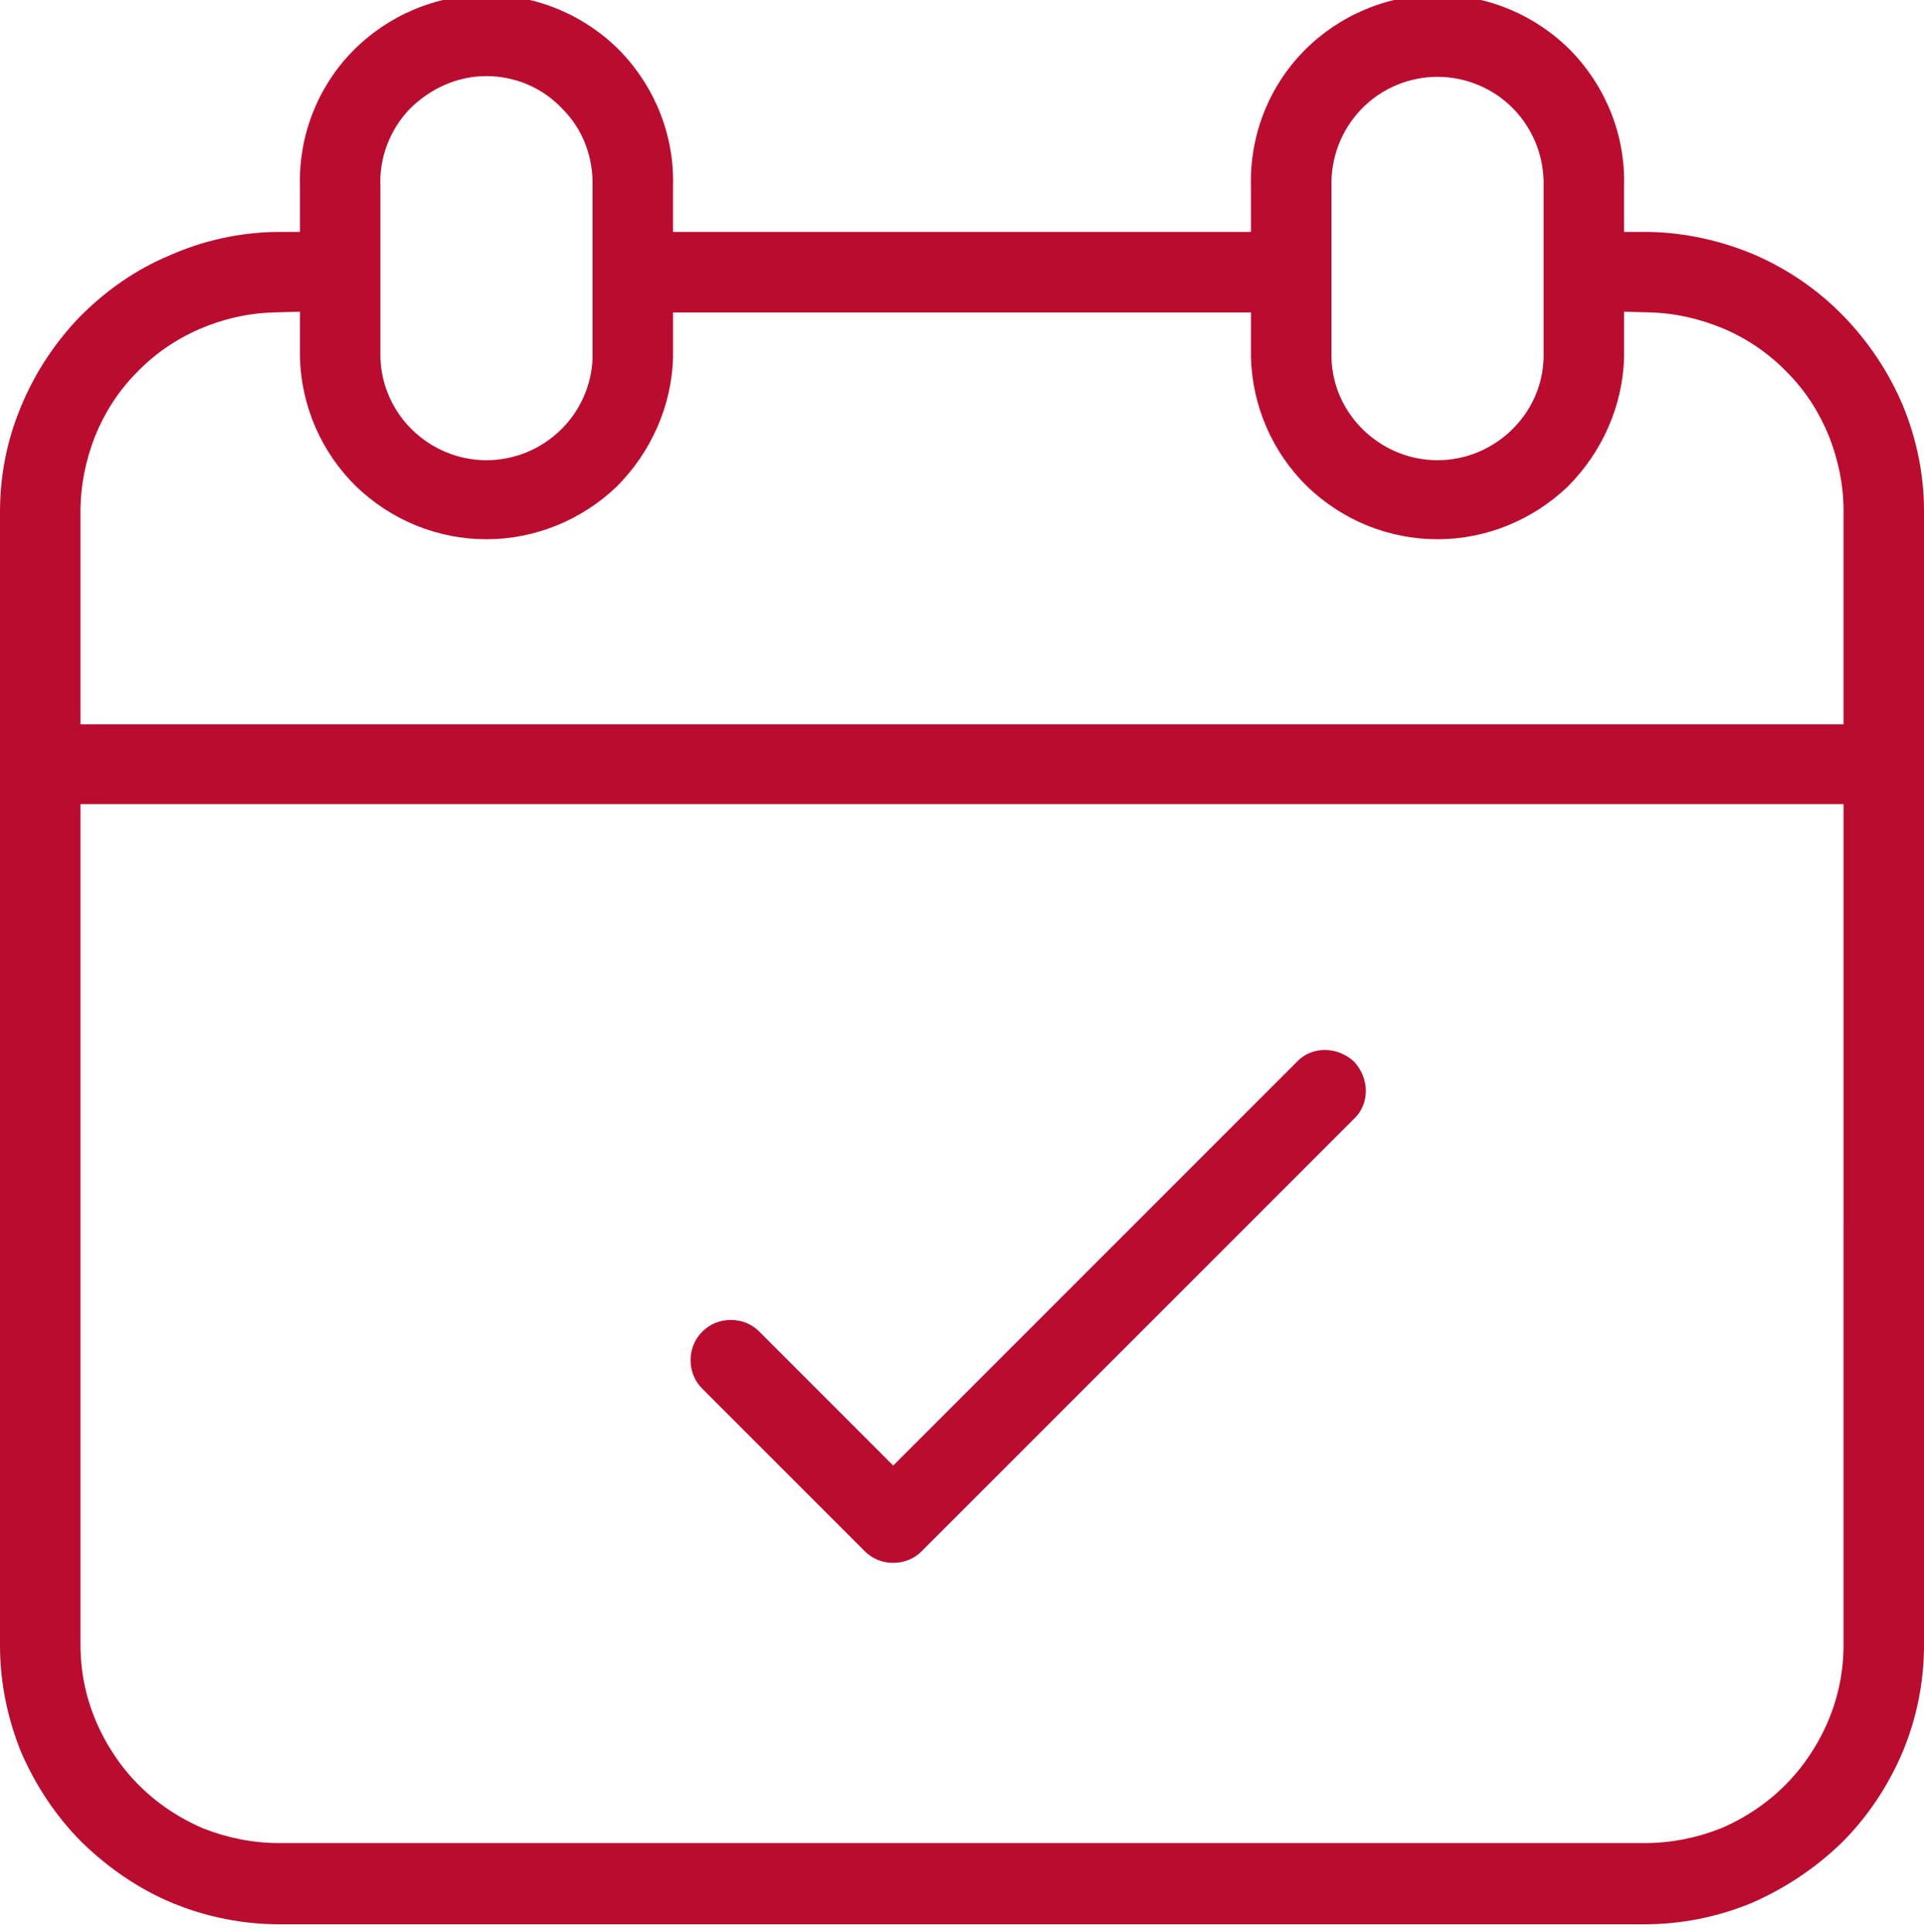 <svg version="1.2" xmlns="http://www.w3.org/2000/svg" viewBox="0 0 263 264" width="263" height="264">
	<title>schedule-1</title>
	<defs>
		<clipPath clipPathUnits="userSpaceOnUse" id="cp1">
			<path d="m0 0h263v263.03h-263z"/>
		</clipPath>
	</defs>
	<style>
		.s0 { fill: #ba0c2f } 
	</style>
	<g id="Clip-Path: Clip-Path" clip-path="url(#cp1)">
		<g id="Clip-Path">
			<g>
				<path class="s0" d="m118.2 212q0.8 0.8 1.8 1.2 1 0.4 2.1 0.4 1.1 0 2.1-0.4 1-0.4 1.8-1.2l59-59c1.1-1 1.7-2.4 1.7-3.9 0-1.5-0.6-2.9-1.6-4-1.1-1-2.5-1.6-4-1.6-1.5 0-2.9 0.6-3.9 1.7l-55.1 55.1-18.3-18.3q-0.8-0.8-1.8-1.2-1-0.4-2.1-0.4-1.1 0-2.1 0.4-1 0.4-1.8 1.2-0.8 0.8-1.2 1.8-0.4 1-0.4 2.1 0 1.1 0.4 2.1 0.4 1 1.2 1.8z"/>
				<path class="s0" d="m225.4 31.7h-3.4v-6.2c0.2-6.9-2.4-13.5-7.2-18.5-4.8-4.9-11.4-7.7-18.3-7.7-6.9 0-13.5 2.8-18.3 7.7-4.8 4.9-7.4 11.6-7.2 18.5v6.2h-79v-6.2c0.2-6.9-2.4-13.5-7.2-18.5-4.8-4.9-11.4-7.7-18.3-7.7-6.9 0-13.5 2.8-18.3 7.7-4.8 4.9-7.4 11.6-7.2 18.5v6.2h-3.4c-5 0.1-9.9 1.2-14.4 3.2-4.6 1.9-8.7 4.8-12.2 8.3-3.4 3.5-6.2 7.7-8.1 12.3-1.9 4.5-2.9 9.4-2.9 14.4v155c0 5 1 9.9 2.9 14.6 2 4.6 4.8 8.8 8.3 12.3 3.6 3.5 7.8 6.4 12.4 8.3 4.6 1.9 9.6 2.9 14.6 2.9h186.6c5 0 10-1 14.6-2.9 4.6-2 8.8-4.8 12.4-8.3 3.5-3.5 6.3-7.7 8.3-12.4 1.9-4.6 2.9-9.5 2.9-14.6v-155c0-4.9-1-9.8-2.9-14.4-1.9-4.5-4.7-8.7-8.1-12.2-3.5-3.6-7.6-6.4-12.2-8.4-4.5-1.9-9.4-3-14.3-3.1m-43.5-6.2c-0.1-3.9 1.3-7.7 4.1-10.6 2.7-2.8 6.5-4.4 10.4-4.4 3.9 0 7.7 1.6 10.4 4.4 2.8 2.9 4.2 6.7 4.1 10.6v23.4c-0.1 3.8-1.7 7.3-4.4 9.9-2.7 2.6-6.3 4.1-10.1 4.1-3.8 0-7.4-1.5-10.1-4.1-2.7-2.6-4.3-6.1-4.4-9.9zm-130 0c-0.2-3.9 1.3-7.8 4-10.6 2.8-2.8 6.5-4.5 10.5-4.5 3.9 0 7.7 1.6 10.4 4.5 2.8 2.8 4.2 6.6 4.1 10.6v23.4c-0.1 3.7-1.7 7.3-4.4 9.9-2.7 2.6-6.3 4.1-10.1 4.1-3.8 0-7.4-1.5-10.1-4.1-2.7-2.6-4.3-6.2-4.4-9.9zm200 199.3c0 3.6-0.7 7.1-2.1 10.4-1.4 3.3-3.4 6.3-5.9 8.8-2.5 2.5-5.5 4.5-8.8 5.9-3.3 1.3-6.8 2-10.4 2h-186.6c-3.6 0-7.1-0.7-10.4-2-3.3-1.4-6.3-3.4-8.8-5.9-2.5-2.5-4.5-5.5-5.9-8.8-1.4-3.3-2.1-6.8-2.1-10.4v-114.9h241zm0-125.8h-241v-29.1c0-3.5 0.7-7 2-10.3 1.3-3.2 3.2-6.2 5.7-8.7 2.4-2.5 5.3-4.5 8.5-5.9 3.2-1.4 6.7-2.2 10.2-2.3l3.6-0.1v6.3c0.2 6.6 2.9 12.9 7.7 17.6 4.8 4.6 11.1 7.2 17.8 7.2 6.6 0 13-2.6 17.8-7.2 4.7-4.7 7.5-11 7.7-17.6v-6.2h79v6.2c0.2 6.6 2.9 12.9 7.7 17.6 4.8 4.6 11.1 7.2 17.8 7.2 6.6 0 13-2.6 17.8-7.2 4.7-4.7 7.5-11 7.7-17.6v-6.3l3.6 0.1c3.5 0.1 6.9 0.9 10.2 2.3 3.2 1.4 6.1 3.4 8.5 5.9 2.5 2.5 4.4 5.5 5.7 8.7 1.3 3.3 2 6.7 2 10.2z"/>
			</g>
		</g>
	</g>
</svg>
